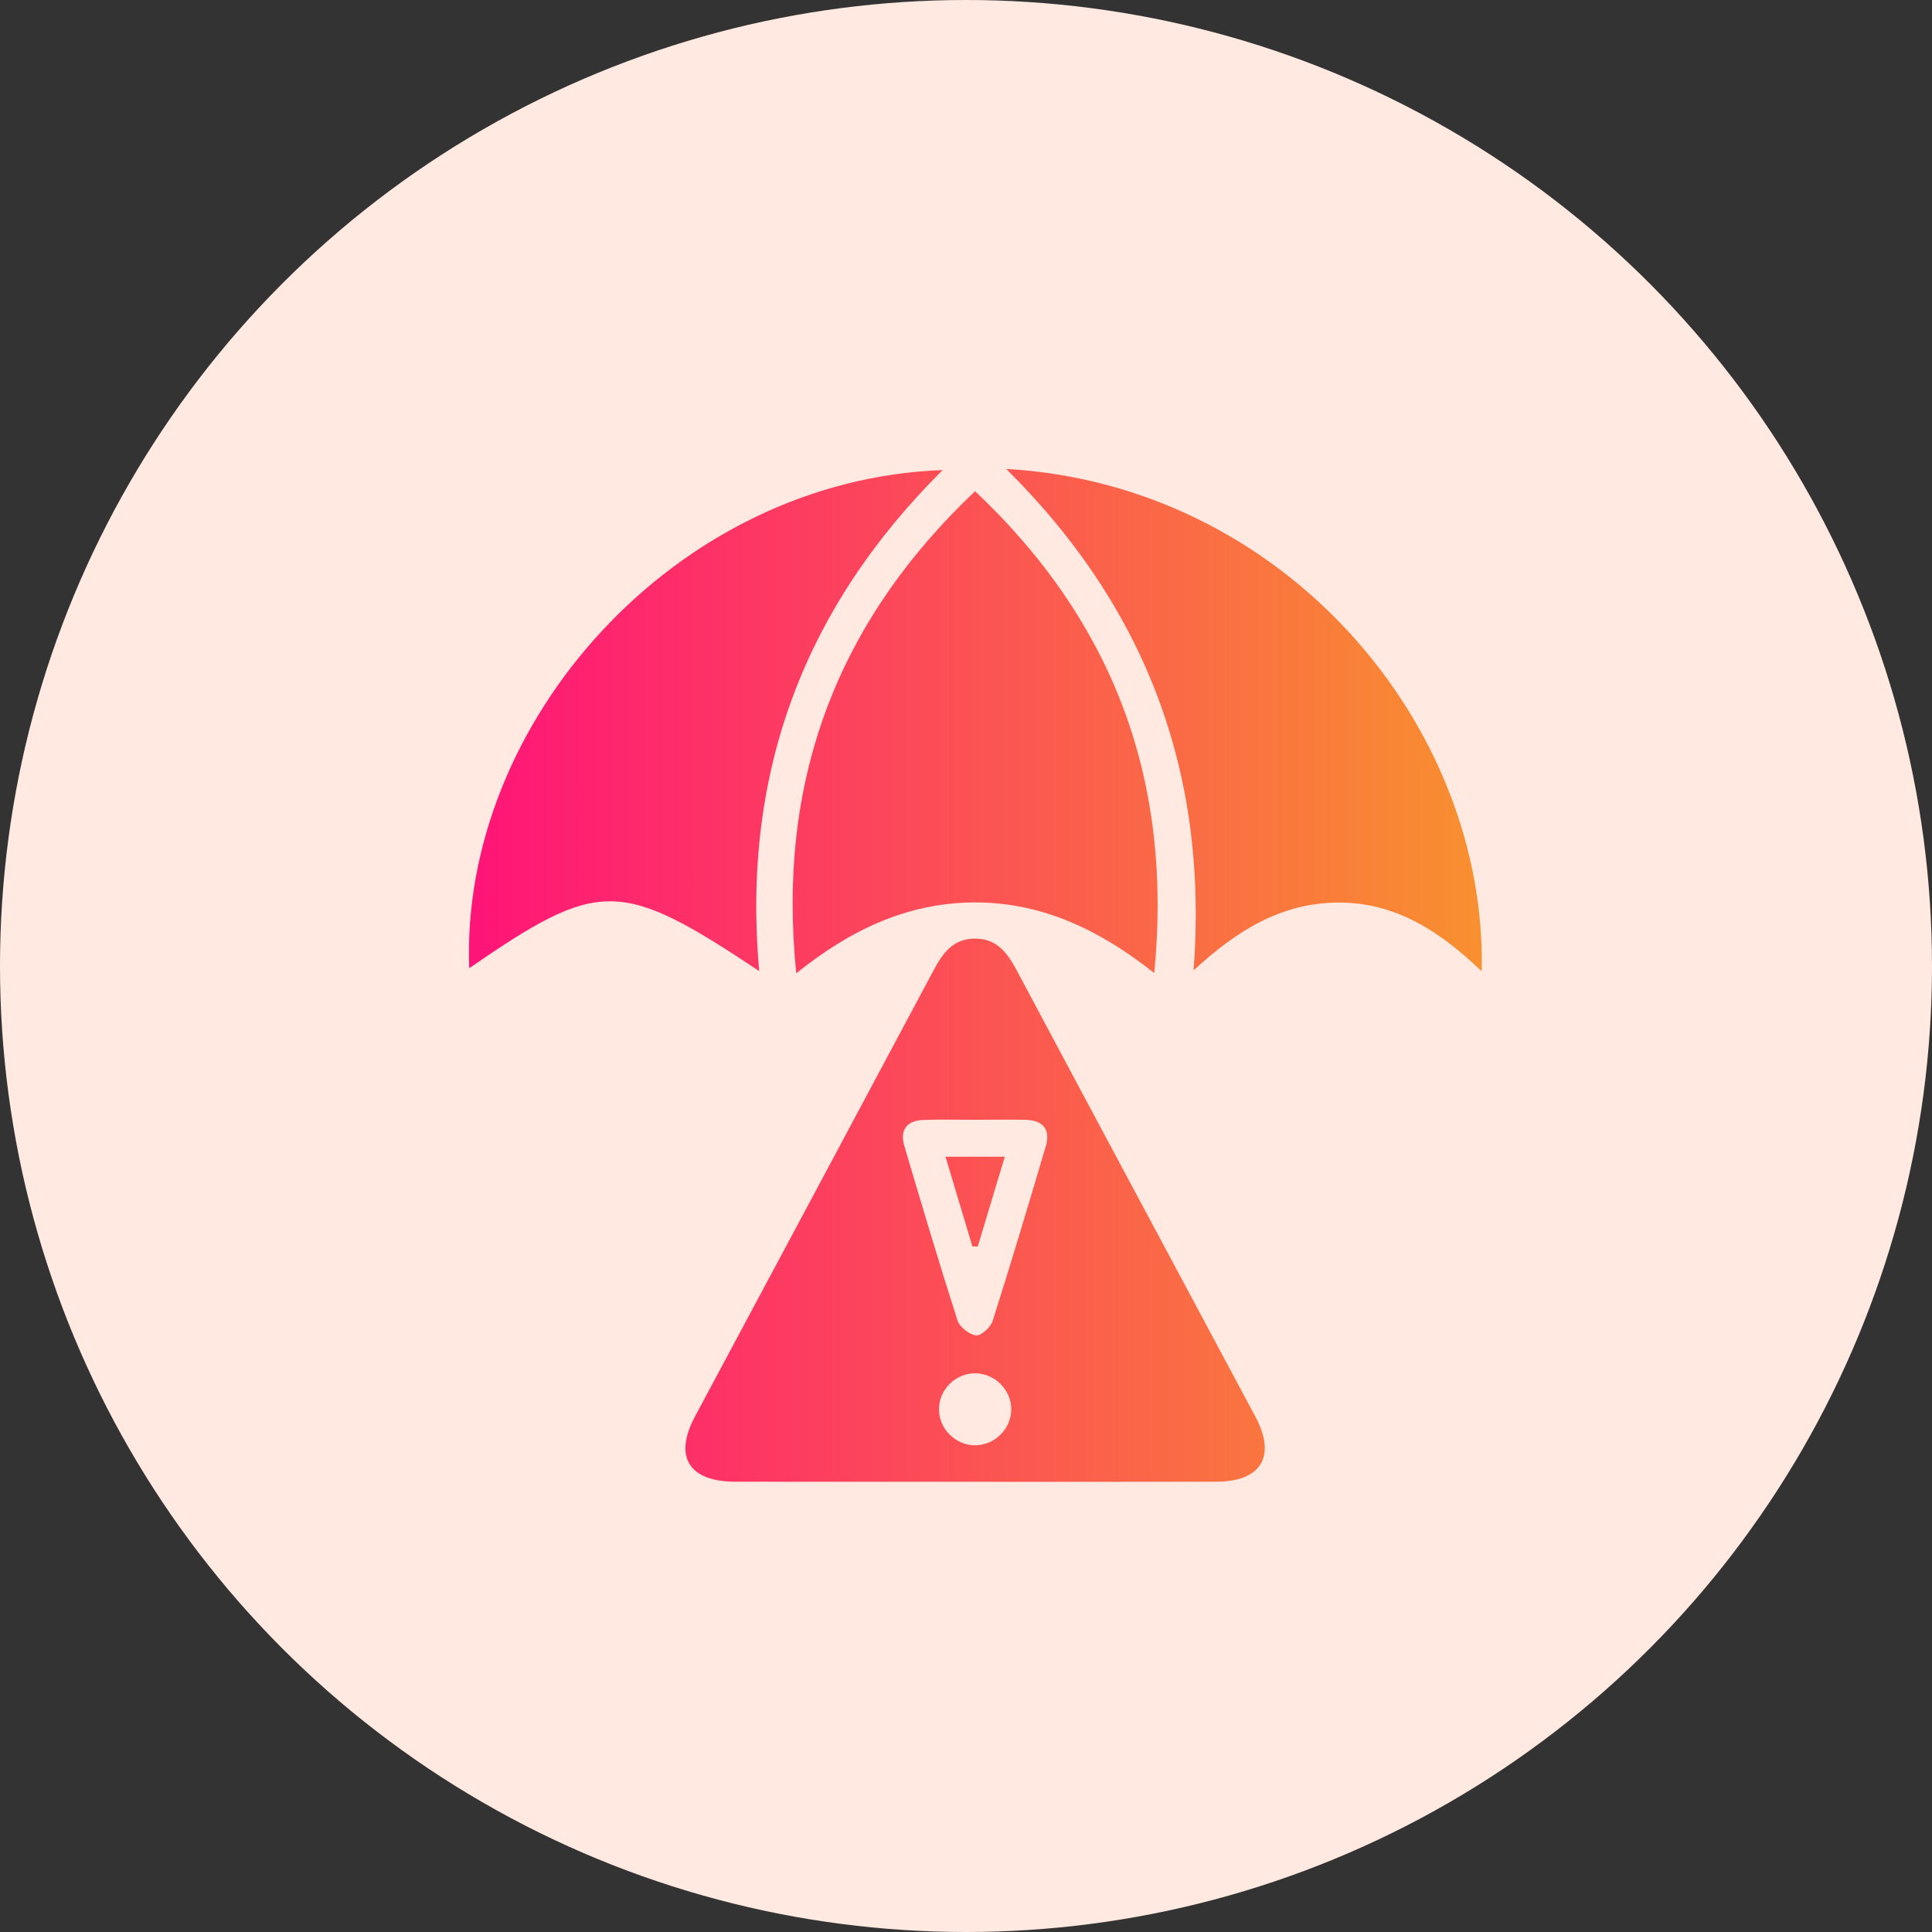 <svg width="103" height="103" viewBox="0 0 103 103" fill="none" xmlns="http://www.w3.org/2000/svg">
<rect x="0" y="0" width="103" height="103" fill="#333333" stroke="none"/>
<circle cx="51.5" cy="51.5" r="51.5" fill="#FFE9E0"/>
<path d="M51.918 78.998C47.684 78.998 43.45 79 39.216 78.995C36.727 78.993 35.902 77.671 37.049 75.521C41.293 67.585 45.546 59.654 49.78 51.713C50.26 50.815 50.802 50.063 51.935 50.041C53.126 50.017 53.7 50.784 54.201 51.727C58.434 59.668 62.69 67.597 66.931 75.533C68.052 77.63 67.241 78.988 64.862 78.993C60.548 79.005 56.232 78.998 51.918 78.998ZM52.002 59.7C51.078 59.7 50.151 59.673 49.226 59.707C48.357 59.738 47.96 60.233 48.207 61.073C49.124 64.185 50.054 67.295 51.044 70.386C51.158 70.743 51.668 71.149 52.036 71.192C52.307 71.224 52.816 70.755 52.922 70.418C53.905 67.324 54.837 64.216 55.755 61.104C56.023 60.189 55.583 59.719 54.658 59.7C53.775 59.683 52.889 59.697 52.002 59.7ZM51.973 77.053C53.017 77.06 53.905 76.187 53.913 75.147C53.92 74.107 53.043 73.221 51.998 73.214C50.947 73.207 50.068 74.071 50.059 75.12C50.051 76.16 50.928 77.046 51.973 77.053Z" fill="url(#paint0_linear_3001_4)"/>
<path d="M51.983 26.187C59.444 33.233 62.531 41.719 61.535 51.875C58.703 49.638 55.631 48.101 51.961 48.111C48.328 48.123 45.278 49.616 42.45 51.889C41.414 41.709 44.549 33.235 51.983 26.187Z" fill="url(#paint1_linear_3001_4)"/>
<path d="M53.644 25C68.498 25.849 79.285 38.671 78.994 51.785C76.789 49.672 74.414 48.096 71.325 48.118C68.273 48.139 65.903 49.64 63.634 51.732C64.421 41.347 61.194 32.485 53.644 25Z" fill="url(#paint2_linear_3001_4)"/>
<path d="M50.257 25.06C42.813 32.456 39.535 41.304 40.475 51.771C33.055 46.837 31.963 46.837 25.015 51.617C24.519 38.548 35.972 25.579 50.257 25.06Z" fill="url(#paint3_linear_3001_4)"/>
<path d="M51.84 66.448C51.371 64.882 50.901 63.314 50.407 61.669C51.518 61.669 52.465 61.669 53.569 61.669C53.07 63.324 52.6 64.89 52.128 66.453C52.034 66.453 51.937 66.451 51.84 66.448Z" fill="url(#paint4_linear_3001_4)"/>
<defs>
<linearGradient id="paint0_linear_3001_4" x1="25" y1="65.953" x2="79.871" y2="65.953" gradientUnits="userSpaceOnUse">
<stop stop-color="#FF1478"/>
<stop offset="1" stop-color="#F8922E"/>
</linearGradient>
<linearGradient id="paint1_linear_3001_4" x1="25" y1="65.953" x2="79.871" y2="65.953" gradientUnits="userSpaceOnUse">
<stop stop-color="#FF1478"/>
<stop offset="1" stop-color="#F8922E"/>
</linearGradient>
<linearGradient id="paint2_linear_3001_4" x1="25" y1="65.953" x2="79.871" y2="65.953" gradientUnits="userSpaceOnUse">
<stop stop-color="#FF1478"/>
<stop offset="1" stop-color="#F8922E"/>
</linearGradient>
<linearGradient id="paint3_linear_3001_4" x1="25" y1="65.953" x2="79.871" y2="65.953" gradientUnits="userSpaceOnUse">
<stop stop-color="#FF1478"/>
<stop offset="1" stop-color="#F8922E"/>
</linearGradient>
<linearGradient id="paint4_linear_3001_4" x1="25" y1="65.953" x2="79.871" y2="65.953" gradientUnits="userSpaceOnUse">
<stop stop-color="#FF1478"/>
<stop offset="1" stop-color="#F8922E"/>
</linearGradient>
</defs>
</svg>
